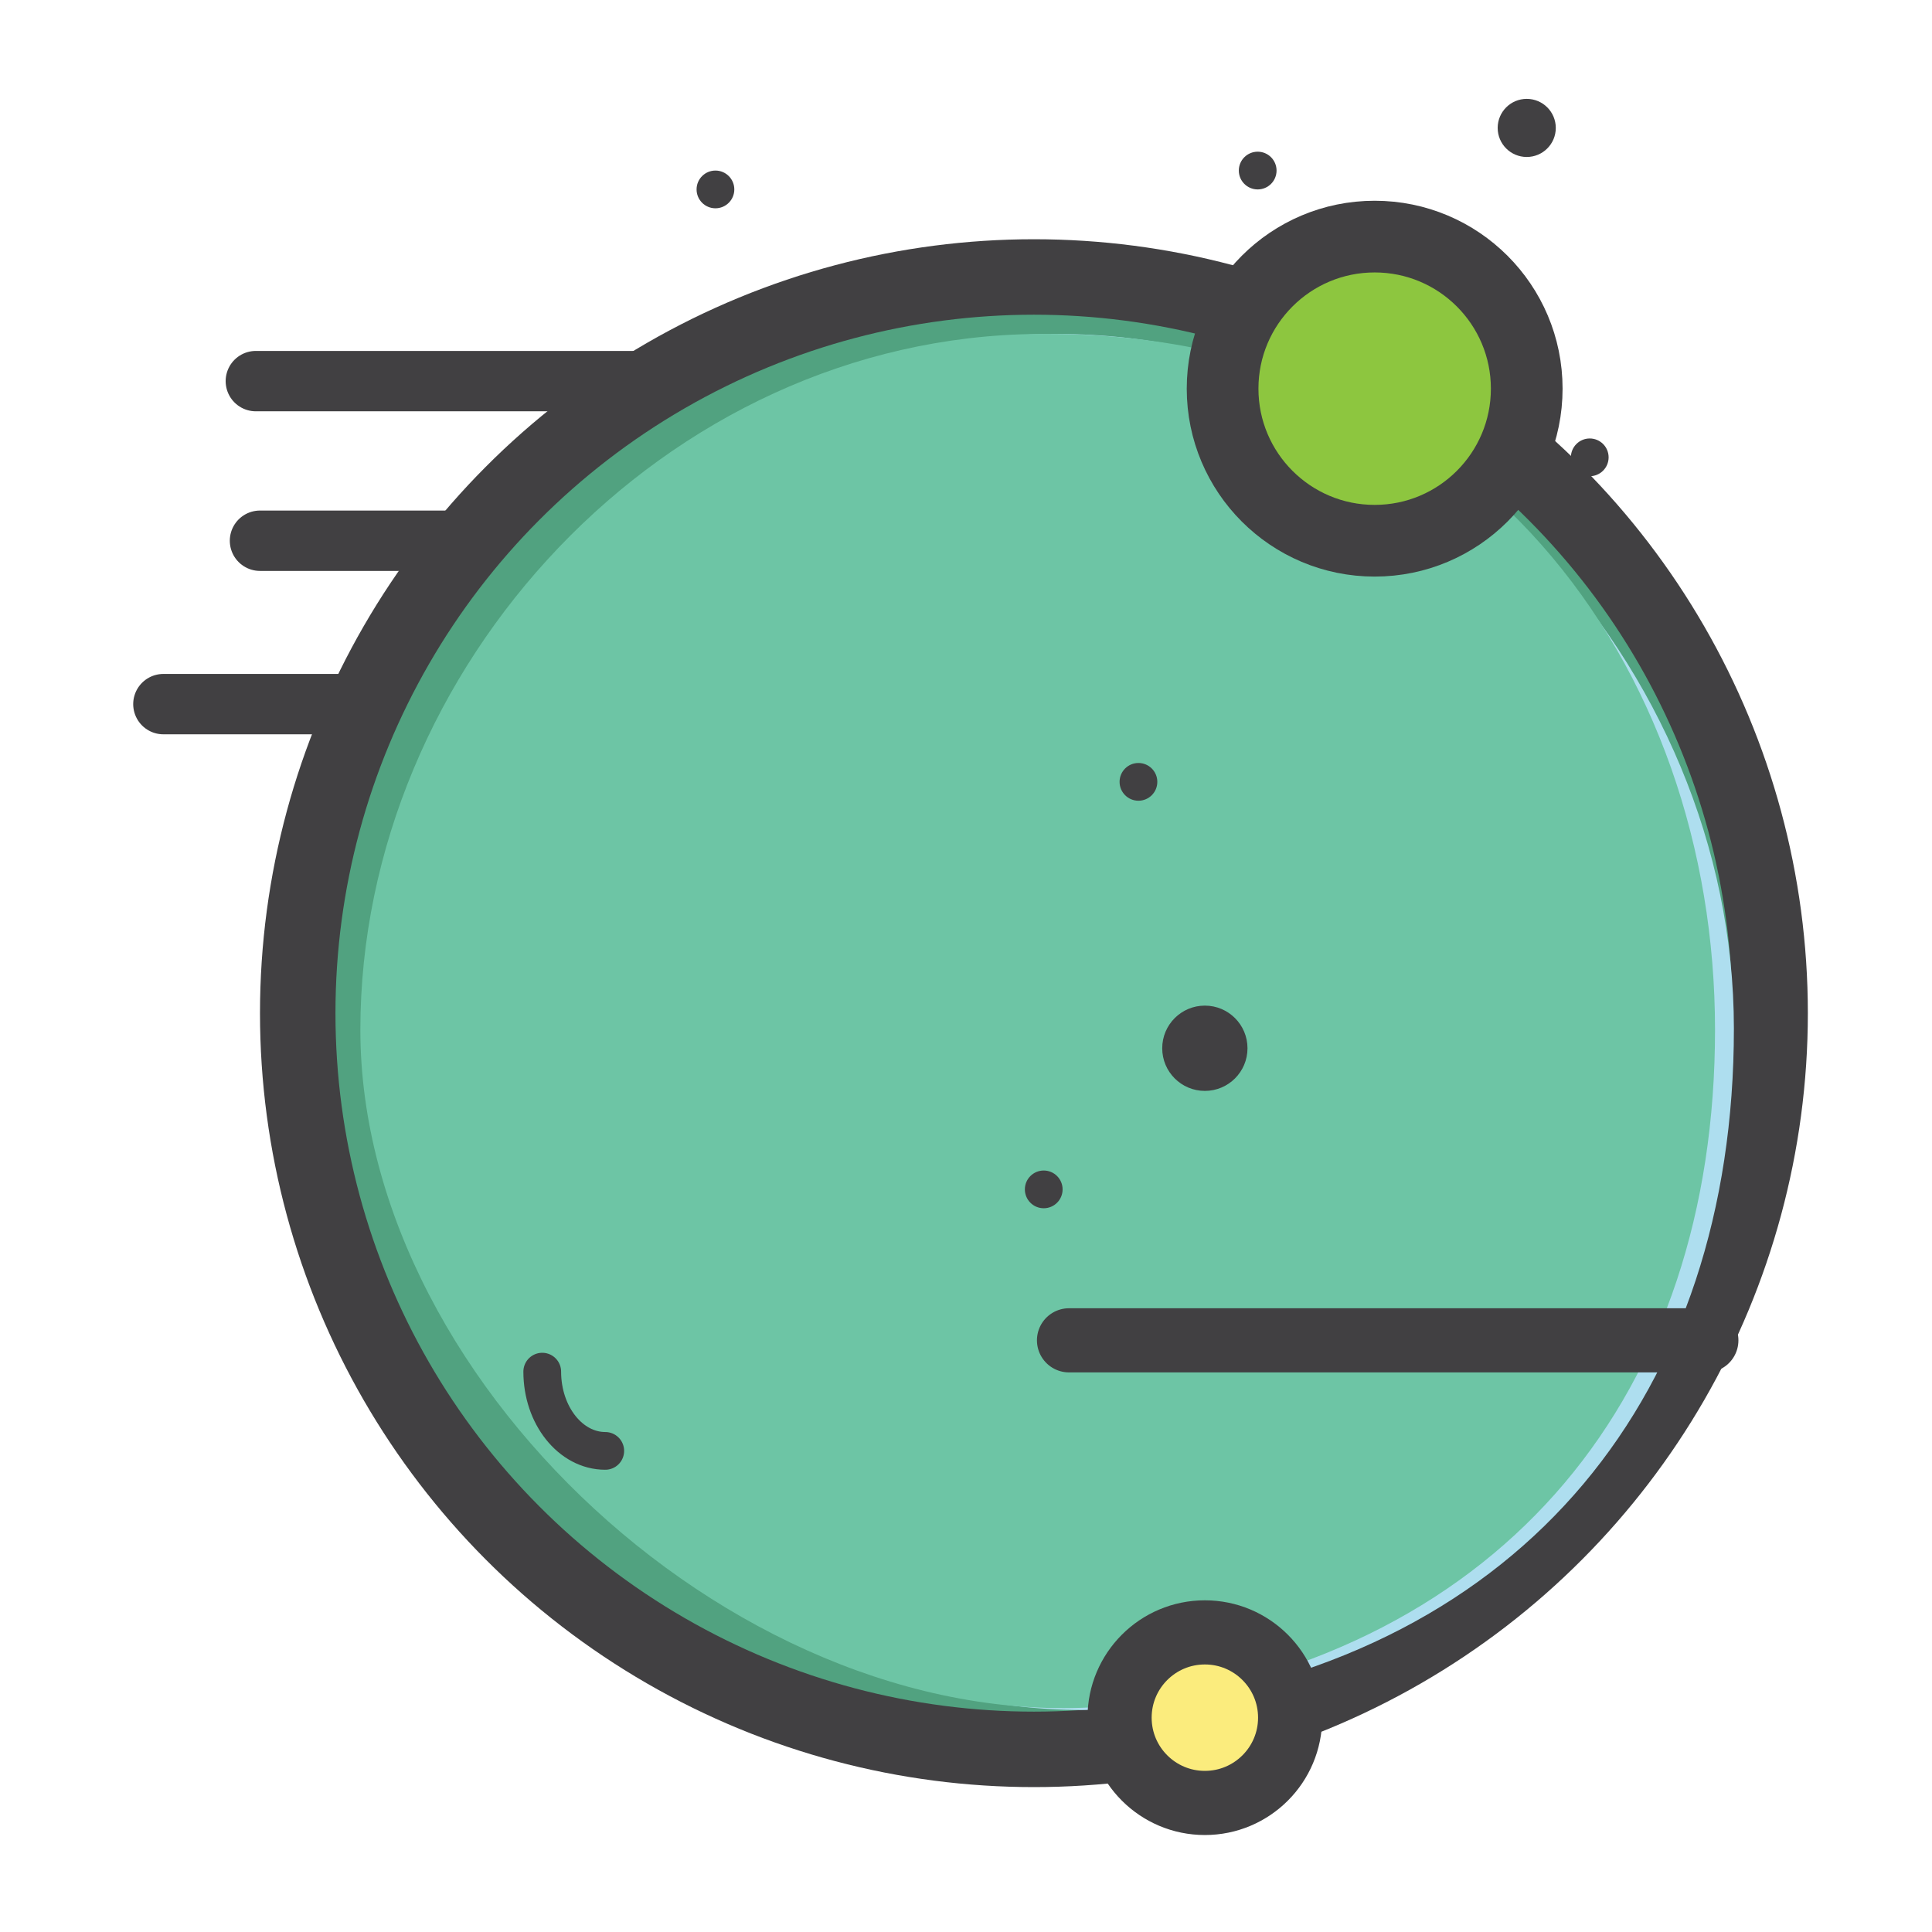<?xml version="1.0" ?><svg id="Layer_1" style="enable-background:new 0 0 512 512;" version="1.1" viewBox="0 0 512 512" xml:space="preserve" xmlns="http://www.w3.org/2000/svg" xmlns:xlink="http://www.w3.org/1999/xlink"><style type="text/css">
	.st0{fill:#51A280;stroke:#414042;stroke-width:20;stroke-miterlimit:10;}
	.st1{fill:#AEDEEF;}
	.st2{fill:#6DC5A5;}
	.st3{fill:#8DC63F;stroke:#414042;stroke-width:19;stroke-miterlimit:10;}
	.st4{fill:#FBEC7D;stroke:#414042;stroke-width:17;stroke-miterlimit:10;}
	.st5{fill:none;stroke:#414042;stroke-width:16;stroke-linecap:round;stroke-miterlimit:10;}
	.st6{fill:none;stroke:#414042;stroke-width:17;stroke-linecap:round;stroke-miterlimit:10;}
	.st7{fill:#414042;}
	.st8{fill:none;stroke:#414042;stroke-width:10;stroke-linecap:round;stroke-linejoin:round;stroke-miterlimit:10;}
</style><circle class="st0" cx="274" cy="268.5" id="XMLID_129_" r="195.1"/><path class="st1" d="M459.5,272.6c0,96.3-55,165.7-154,179.3c-98.2,13.5-205-83-205-179.3S180.9,88.5,280,88.5  S459.5,176.3,459.5,272.6z" id="XMLID_128_"/><path class="st2" d="M454.5,272.9c0,95.9-55,164.9-154,178.5c-98.2,13.5-205-82.6-205-178.5S175.9,89.4,275,88.5  C391.5,87.3,454.5,177,454.5,272.9z" id="XMLID_127_"/><circle class="st3" cx="364.3" cy="103" id="XMLID_126_" r="40.3"/><circle class="st4" cx="319.3" cy="455.2" id="XMLID_125_" r="22.6"/><line class="st5" id="XMLID_124_" x1="67.8" x2="170.2" y1="101" y2="101"/><line class="st5" id="XMLID_123_" x1="68.9" x2="123.3" y1="143.3" y2="143.3"/><line class="st6" id="XMLID_121_" x1="283.3" x2="452.2" y1="355.2" y2="355.2"/><circle class="st7" cx="276.6" cy="315.2" id="XMLID_120_" r="5"/><circle class="st7" cx="301.7" cy="207.2" id="XMLID_119_" r="5"/><circle class="st7" cx="319.3" cy="277.8" id="XMLID_118_" r="11.3"/><path class="st8" d="M143.7,363.5c0,11.6,7.5,21,16.7,21" id="XMLID_117_"/><circle class="st7" cx="189.6" cy="50.2" id="XMLID_116_" r="5"/><circle class="st7" cx="333.3" cy="45.2" id="XMLID_115_" r="5"/><circle class="st7" cx="421.3" cy="121.2" id="XMLID_114_" r="5"/><circle class="st7" cx="404.6" cy="33.9" id="XMLID_113_" r="7.7"/><line class="st5" id="XMLID_65_" x1="43.3" x2="96.1" y1="186.6" y2="186.6"/></svg>